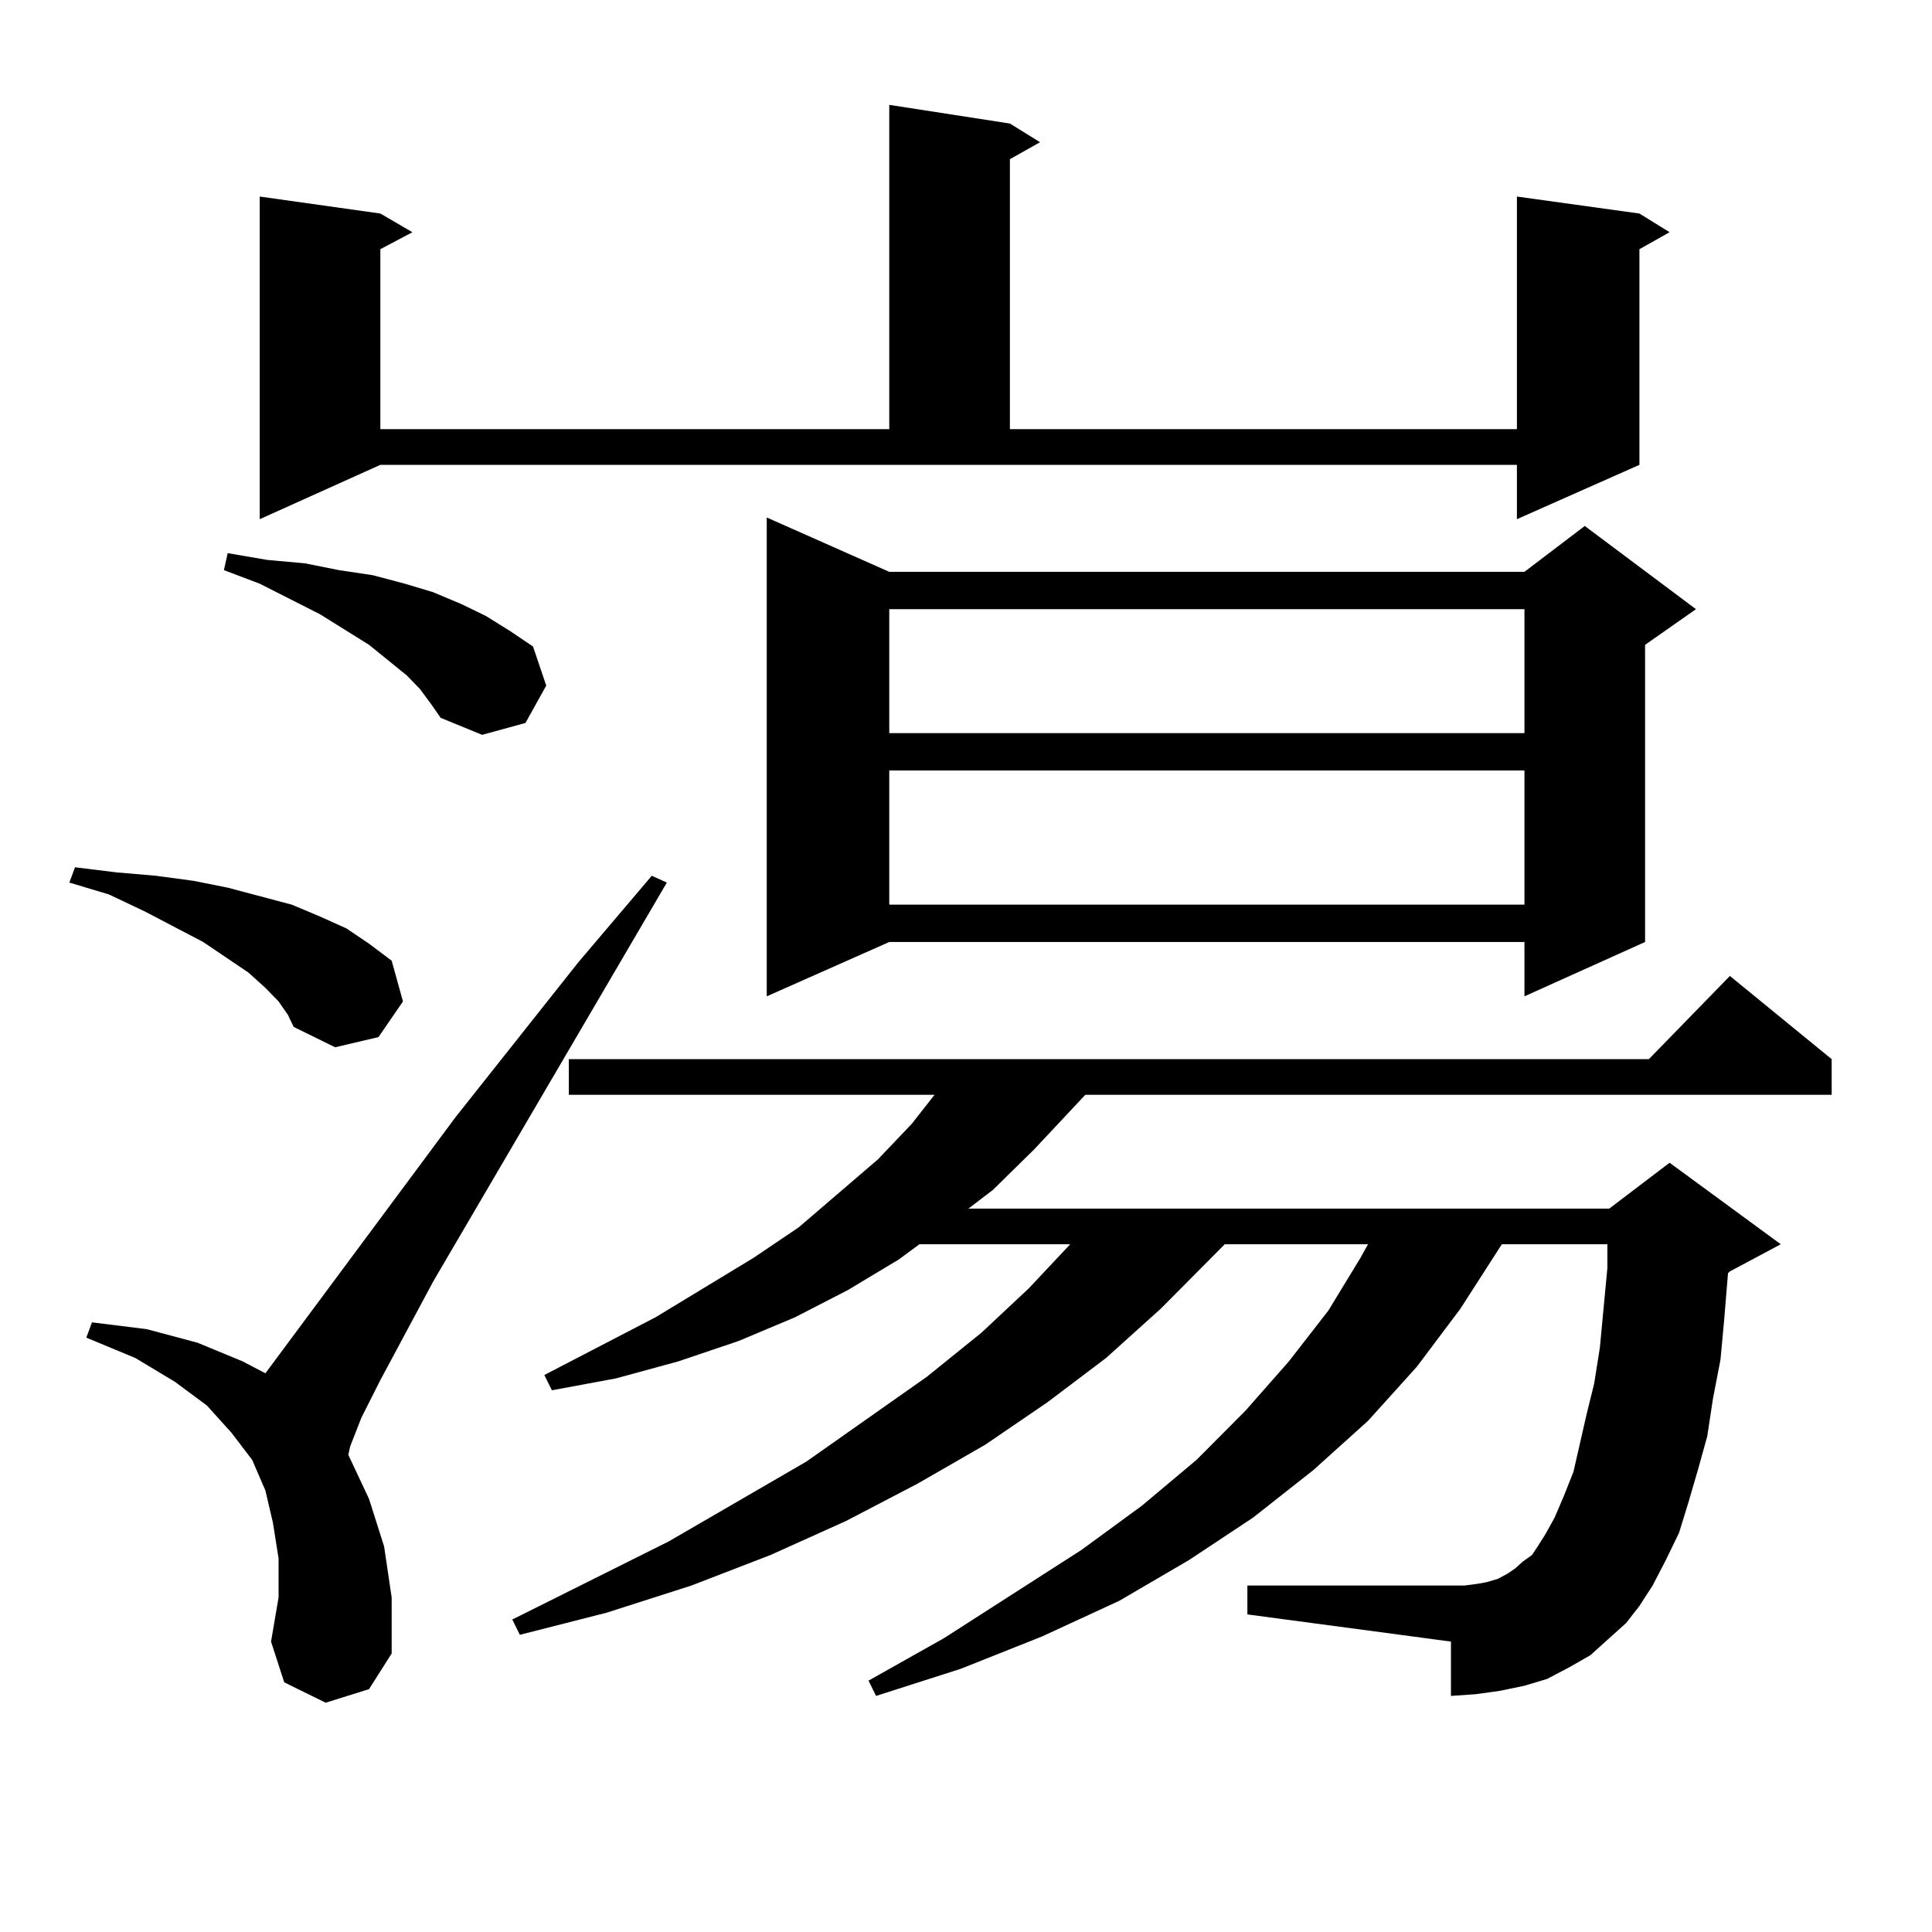 <?xml version="1.0" encoding="utf-8"?>
<!-- Generator: Adobe Illustrator 16.0.0, SVG Export Plug-In . SVG Version: 6.00 Build 0)  -->
<!DOCTYPE svg PUBLIC "-//W3C//DTD SVG 1.1//EN" "http://www.w3.org/Graphics/SVG/1.1/DTD/svg11.dtd">
<svg version="1.1" id="图层_1" xmlns="http://www.w3.org/2000/svg" xmlns:xlink="http://www.w3.org/1999/xlink" x="0px" y="0px"
	 width="1000px" height="1000px" viewBox="0 0 1000 1000" enable-background="new 0 0 1000 1000" xml:space="preserve">
<path d="M144.191,518.336l-6.829-7.031l-8.78-7.91l-23.414-15.82l-30.243-15.82l-18.536-8.789l-20.487-6.152l2.927-7.91
	l21.463,2.637l20.487,1.758l19.512,2.637l17.561,3.516l16.585,4.395l16.585,4.395l14.634,6.152l13.658,6.152l11.707,7.91
	l11.707,8.789l5.854,21.094l-12.683,18.457l-22.438,5.273l-21.463-10.547l-2.927-6.152L144.191,518.336z M168.581,881.324
	l-21.463-10.547l-6.829-21.094l3.902-22.852v-20.215l-2.927-18.457l-3.902-16.699l-6.829-15.82l-10.731-14.063l-12.683-14.063
	l-16.585-12.305l-20.487-12.305l-25.365-10.547l2.927-7.91l28.292,3.516l26.341,7.031l23.414,9.668l11.707,6.152l98.534-132.715
	l63.413-79.98l38.048-44.824l7.805,3.516L224.189,663.355l-27.316,50.977l-9.756,19.336l-5.854,14.941l-0.976,4.395l10.731,22.852
	l7.805,24.609l3.902,26.367v29.004l-11.707,18.457L168.581,881.324z M217.36,356.617l-6.829-7.031l-19.512-15.82l-25.365-15.82
	l-31.219-15.82l-18.536-7.031l1.951-8.789l20.487,3.516l19.512,1.758l17.561,3.516l17.561,2.637l16.585,4.395l14.634,4.395
	l14.634,6.152l12.683,6.152l12.683,7.91l11.707,7.91l6.829,20.215l-10.731,19.336l-22.438,6.152l-21.463-8.789l-4.878-7.031
	L217.36,356.617z M134.436,268.727V101.734l62.438,8.789l16.585,9.668l-16.585,8.789v93.164h263.408V54.273l62.438,9.668
	l15.609,9.668l-15.609,8.789v139.746h262.433v-120.41l63.413,8.789l15.609,9.668l-15.609,8.789v111.621l-63.413,28.125v-28.125
	H196.873L134.436,268.727z M841.735,840.016l-9.756,8.789l-8.78,7.91l-10.731,6.152l-11.707,6.152l-11.707,3.516l-12.683,2.637
	l-12.683,1.758l-12.683,0.879v-28.125l-105.363-14.063V820.68h105.363h6.829l6.829-0.879l4.878-0.879l5.854-1.758l4.878-2.637
	l3.902-2.637l3.902-3.516l4.878-3.516l2.927-4.395l3.902-6.152l4.878-8.789l4.878-11.426l4.878-12.305l6.829-29.883l3.902-15.82
	l2.927-18.457l3.902-41.309V644.02h-54.633l-21.463,33.398l-22.438,29.883l-25.365,28.125l-28.292,25.488l-31.219,24.609
	l-33.17,21.973l-36.097,21.094l-39.999,18.457l-41.95,16.699l-43.901,14.063l-3.902-7.91l39.023-21.973l71.218-45.703l31.219-22.852
	l28.292-23.73l25.365-25.488l22.438-25.488l20.487-26.367l16.585-27.246l3.902-7.031h-74.145l-33.17,33.398l-28.292,25.488
	l-30.243,22.852l-32.194,21.973l-35.121,20.215l-37.072,19.336l-39.023,17.578l-40.975,15.82l-43.901,14.063l-44.877,11.426
	l-3.902-7.91l80.974-40.43l71.218-41.309l62.438-43.945l28.292-22.852l24.39-22.852l21.463-22.852h-78.047l-10.731,7.91
	l-26.341,15.82l-27.316,14.063l-29.268,12.305l-31.219,10.547l-32.194,8.789l-33.17,6.152l-3.902-7.91l57.56-29.883l50.73-30.762
	l23.414-15.82l20.487-17.578l20.487-17.578l17.561-18.457l11.707-14.941H294.432v-18.457h559.011l41.95-43.066l52.682,43.066v18.457
	H561.742l-26.341,28.125l-21.463,21.094l-12.683,9.668h331.699l31.219-23.73l57.56,42.188l-26.341,14.063l-0.976,0.879l-1.951,23.73
	l-1.951,21.094L886.612,724l-2.927,19.336l-4.878,17.578l-4.878,16.699l-4.878,15.82l-6.829,14.063l-6.829,13.184l-6.829,10.547
	L841.735,840.016z M460.281,295.973h328.772l31.219-23.73l57.56,43.066l-26.341,18.457v153.809l-62.438,28.125v-28.125H460.281
	l-63.413,28.125V267.848L460.281,295.973z M460.281,315.309v64.16h328.772v-64.16H460.281z M460.281,398.805v69.434h328.772v-69.434
	H460.281z"/>
</svg>
